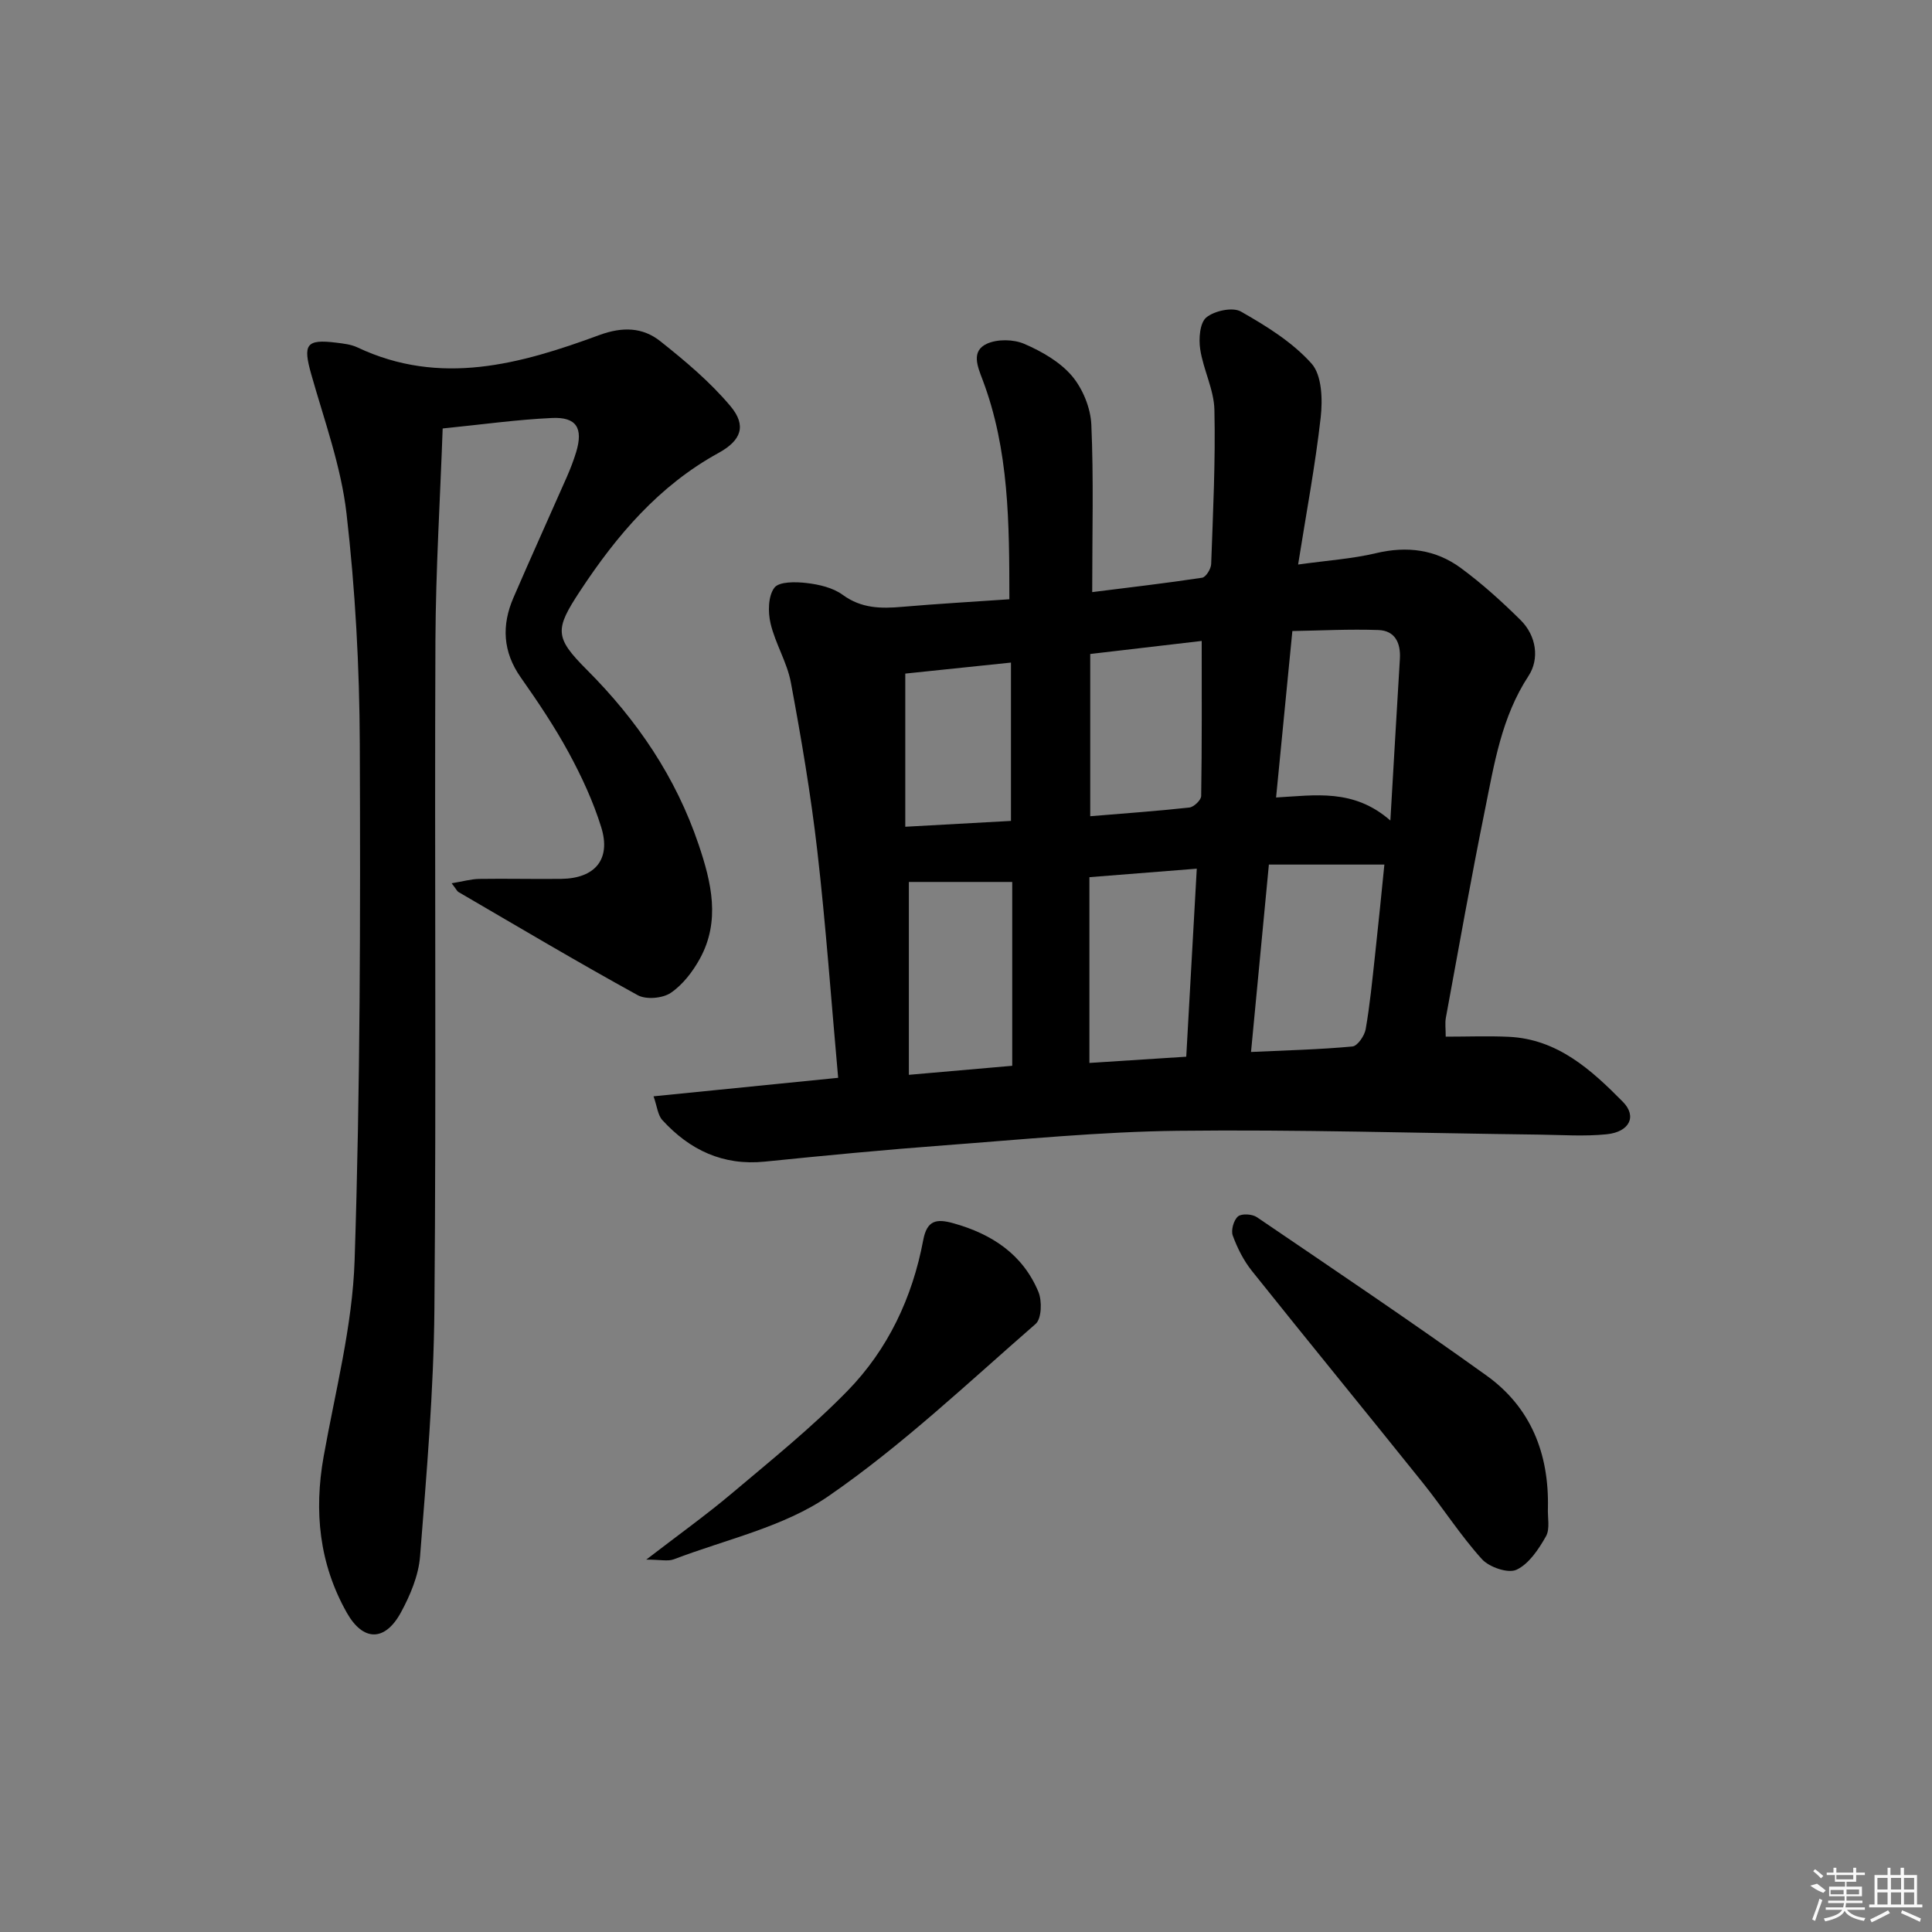 <svg enable-background="new 0 0 400 400" viewBox="0 0 400 400" xmlns="http://www.w3.org/2000/svg"><rect x="0" y="0" width="400" height="400" fill="#808080" stroke="none"/><path d="m268.76 116.88c6.07-.85 11.2-1.18 16.12-2.35 6.43-1.53 12.36-.77 17.57 3.07 4.39 3.23 8.49 6.94 12.37 10.78 3.3 3.27 3.94 8.06 1.64 11.57-5.59 8.53-7.09 18.19-9.02 27.74-2.9 14.3-5.45 28.68-8.09 43.03-.2 1.1-.03 2.27-.03 3.91 4.43 0 8.75-.17 13.05.03 10.11.47 17.08 6.83 23.63 13.46 2.98 3.02 1.36 6.24-3.36 6.72-4.61.47-9.31.13-13.97.07-24.93-.3-49.87-1.08-74.8-.79-16.1.19-32.2 1.8-48.28 3-12.42.93-24.83 2.12-37.23 3.38-8.66.88-15.55-2.39-21.22-8.59-.96-1.04-1.09-2.84-1.83-4.93 13.1-1.31 25.43-2.55 38.22-3.83-1.44-16-2.54-31.55-4.32-47.02-1.34-11.67-3.32-23.28-5.47-34.83-.78-4.18-3.22-8.04-4.2-12.21-.56-2.36-.52-5.66.78-7.4.98-1.31 4.44-1.25 6.69-.98 2.57.3 5.44.96 7.47 2.45 3.87 2.83 7.92 2.86 12.3 2.48 7.27-.63 14.55-1.04 22.2-1.57-.02-15.64-.03-30.89-5.56-45.48-1.05-2.76-2.38-5.89.88-7.41 2.18-1.01 5.55-.95 7.78.02 3.61 1.56 7.37 3.71 9.86 6.64 2.24 2.65 3.86 6.63 4.01 10.1.49 11.12.18 22.27.18 34.65 7.84-.99 15.32-1.85 22.76-2.98.78-.12 1.84-1.83 1.87-2.84.38-10.64.91-21.29.67-31.92-.09-4.19-2.3-8.3-2.94-12.54-.33-2.17-.09-5.47 1.27-6.59 1.68-1.38 5.44-2.19 7.15-1.22 5.27 2.99 10.67 6.34 14.64 10.78 2.14 2.41 2.3 7.43 1.89 11.11-1.13 10-3 19.89-4.68 30.49zm-9.75 100.92c7.51-.35 14.27-.51 21-1.14 1.05-.1 2.5-2.22 2.74-3.58.88-5.05 1.37-10.17 1.93-15.27.7-6.34 1.32-12.69 1.94-18.81-8.2 0-15.91 0-23.91 0-1.24 13.07-2.43 25.56-3.7 38.8zm-70.84-35.2v39.93c7.85-.68 14.71-1.28 21.4-1.87 0-13.05 0-25.55 0-38.06-7.61 0-14.77 0-21.4 0zm37.38-.99v38.46c6.92-.44 13.43-.86 20.05-1.29.74-13.23 1.45-25.85 2.18-38.93-7.85.63-14.91 1.19-22.23 1.76zm.17-46.21v33.59c7.05-.59 13.8-1.06 20.52-1.8.93-.1 2.44-1.54 2.45-2.38.17-10.59.11-21.19.11-32.11-7.13.83-14.97 1.75-23.08 2.7zm62.14 34.48c.72-12.32 1.33-22.89 1.97-33.46.2-3.28-.99-5.86-4.45-5.98-5.99-.21-12.01.11-17.81.21-1.19 12.13-2.24 22.95-3.37 34.46 8.08-.44 16.03-1.9 23.66 4.77zm-78.55-32.7c-7.76.81-14.91 1.56-21.88 2.28v31.71c7.47-.41 14.54-.8 21.88-1.21 0-10.96 0-21.52 0-32.78z"/><path d="m93.51 182.87c2.33-.38 4.01-.87 5.7-.9 5.66-.09 11.33.06 16.99-.01 7-.09 10.34-4.04 8.28-10.68-1.66-5.35-4.07-10.55-6.75-15.48-2.93-5.39-6.38-10.52-9.91-15.54-3.73-5.31-3.99-10.79-1.52-16.51 3.62-8.38 7.4-16.7 11.08-25.06.73-1.67 1.39-3.39 1.92-5.13 1.47-4.92.06-7.26-5.01-7.02-7.25.33-14.48 1.35-22.64 2.17-.52 14.65-1.43 29.24-1.5 43.82-.2 46.14.19 92.29-.21 138.43-.15 17.1-1.63 34.2-2.97 51.26-.31 3.97-2.03 8.05-3.96 11.61-3.31 6.08-7.83 6.05-11.21.06-5.7-10.1-6.82-20.94-4.8-32.3 2.41-13.53 5.98-27.08 6.42-40.7 1.17-35.59 1.21-71.23 1.07-106.84-.06-15.93-.93-31.93-2.75-47.75-1.13-9.78-4.62-19.31-7.32-28.88-1.73-6.13-1.03-7.25 5.23-6.47 1.48.18 3.05.36 4.36.98 17.16 8.11 33.74 3.46 50.08-2.56 4.79-1.76 8.97-1.63 12.64 1.29 5.15 4.09 10.28 8.4 14.49 13.41 3.4 4.05 2.27 7.11-2.46 9.71-12.34 6.77-21.1 17.09-28.66 28.58-5.25 7.97-5.31 9.59 1.39 16.3 10.41 10.42 18.44 22.23 23.16 36.22 2.65 7.84 4.54 15.8.25 23.61-1.48 2.69-3.55 5.4-6.04 7.08-1.68 1.13-5.09 1.43-6.83.47-12.51-6.88-24.79-14.18-37.13-21.37-.26-.16-.4-.51-1.39-1.8z"/><path d="m320.48 312.19c-.09 1.99.47 4.36-.41 5.9-1.52 2.67-3.52 5.71-6.1 6.91-1.74.81-5.65-.53-7.16-2.2-4.44-4.91-8.04-10.57-12.2-15.76-11.76-14.67-23.68-29.21-35.41-43.9-1.72-2.15-3.02-4.74-3.97-7.33-.4-1.1.19-3.2 1.08-3.96.76-.64 2.95-.5 3.91.15 15.93 10.83 31.92 21.58 47.57 32.81 9.16 6.58 12.93 16.16 12.69 27.38z"/><path d="m133.8 322.9c6.68-5.14 12.43-9.25 17.81-13.79 8.12-6.85 16.44-13.55 23.84-21.13 8.4-8.6 13.46-19.35 15.69-31.21.78-4.15 2.73-4.5 6.28-3.5 7.96 2.23 14.33 6.43 17.57 14.19.78 1.88.67 5.56-.57 6.64-14.04 12.22-27.65 25.16-42.91 35.67-9.28 6.39-21.21 8.94-32.01 13.07-1.23.46-2.8.06-5.7.06z"/><g fill="#fafafa"><path d="m374.8 390.4 1.4-.4c.7.5 1.3 1 1.8 1.4l-.5.5c-1.5-.6-2.1-1.1-2.7-1.5zm1 7.3-.6-.3c.5-1.4 1.1-2.8 1.5-4.3.2.1.4.2.6.3-.5 1.3-1 2.8-1.5 4.3zm-.4-10.3.4-.4c.4.3 1 .8 1.7 1.4l-.5.5c-.4-.5-1-1-1.6-1.5zm2.5.3h1.7v-1h.6v1h3.5v-1h.6v1h1.8v.5h-1.8v1.4h-2v1h3.2v2h-3.2v.9h3.3v.5h-3.4c0 .3-.1.6-.1.9h4v.5h-3.7c.7.9 1.9 1.5 3.8 1.7-.1.2-.2.4-.3.6-2.1-.4-3.5-1.1-4-2.1-.4 1-1.8 1.7-4 2.2-.1-.2-.2-.4-.3-.6 2.1-.4 3.4-1 3.8-1.8h-3.4v-.5h3.6c.1-.3.1-.6.2-.9h-3.3v-.5h3.4c0-.3 0-.6 0-.9h-3.2v-2h3.3v-1h-2.1v-1.4h-1.7v-.5zm1.1 3.5v1h2.7c0-.3 0-.4 0-.4 0-.1 0-.2 0-.2 0-.1 0-.2 0-.3h-2.7zm1.2-3v.9h3.5v-.9zm4.7 3h-2.6v.6.4h2.6z"/><path d="m393.6 386.7h.6v1.5h2.7v6.1h1.1v.6h-11v-.6h1.1v-6.1h2.7v-1.5h.6v1.5h2.1v-1.5zm-2.7 8.8.4.6c-1.2.6-2.5 1.3-3.8 1.9-.1-.2-.2-.4-.3-.6 1.2-.6 2.5-1.2 3.7-1.9zm-2.2-6.7v2.4h2.1v-2.4zm0 3v2.5h2.1v-2.5zm2.8-3v2.4h2.1v-2.4zm0 3v2.5h2.1v-2.5zm6 6.1c-1.4-.7-2.7-1.3-3.9-1.8l.2-.6c1.5.6 2.7 1.2 3.9 1.7zm-1.2-9.1h-2.1v2.4h2.1zm-2.1 3v2.5h2.1v-2.5z"/></g></svg>